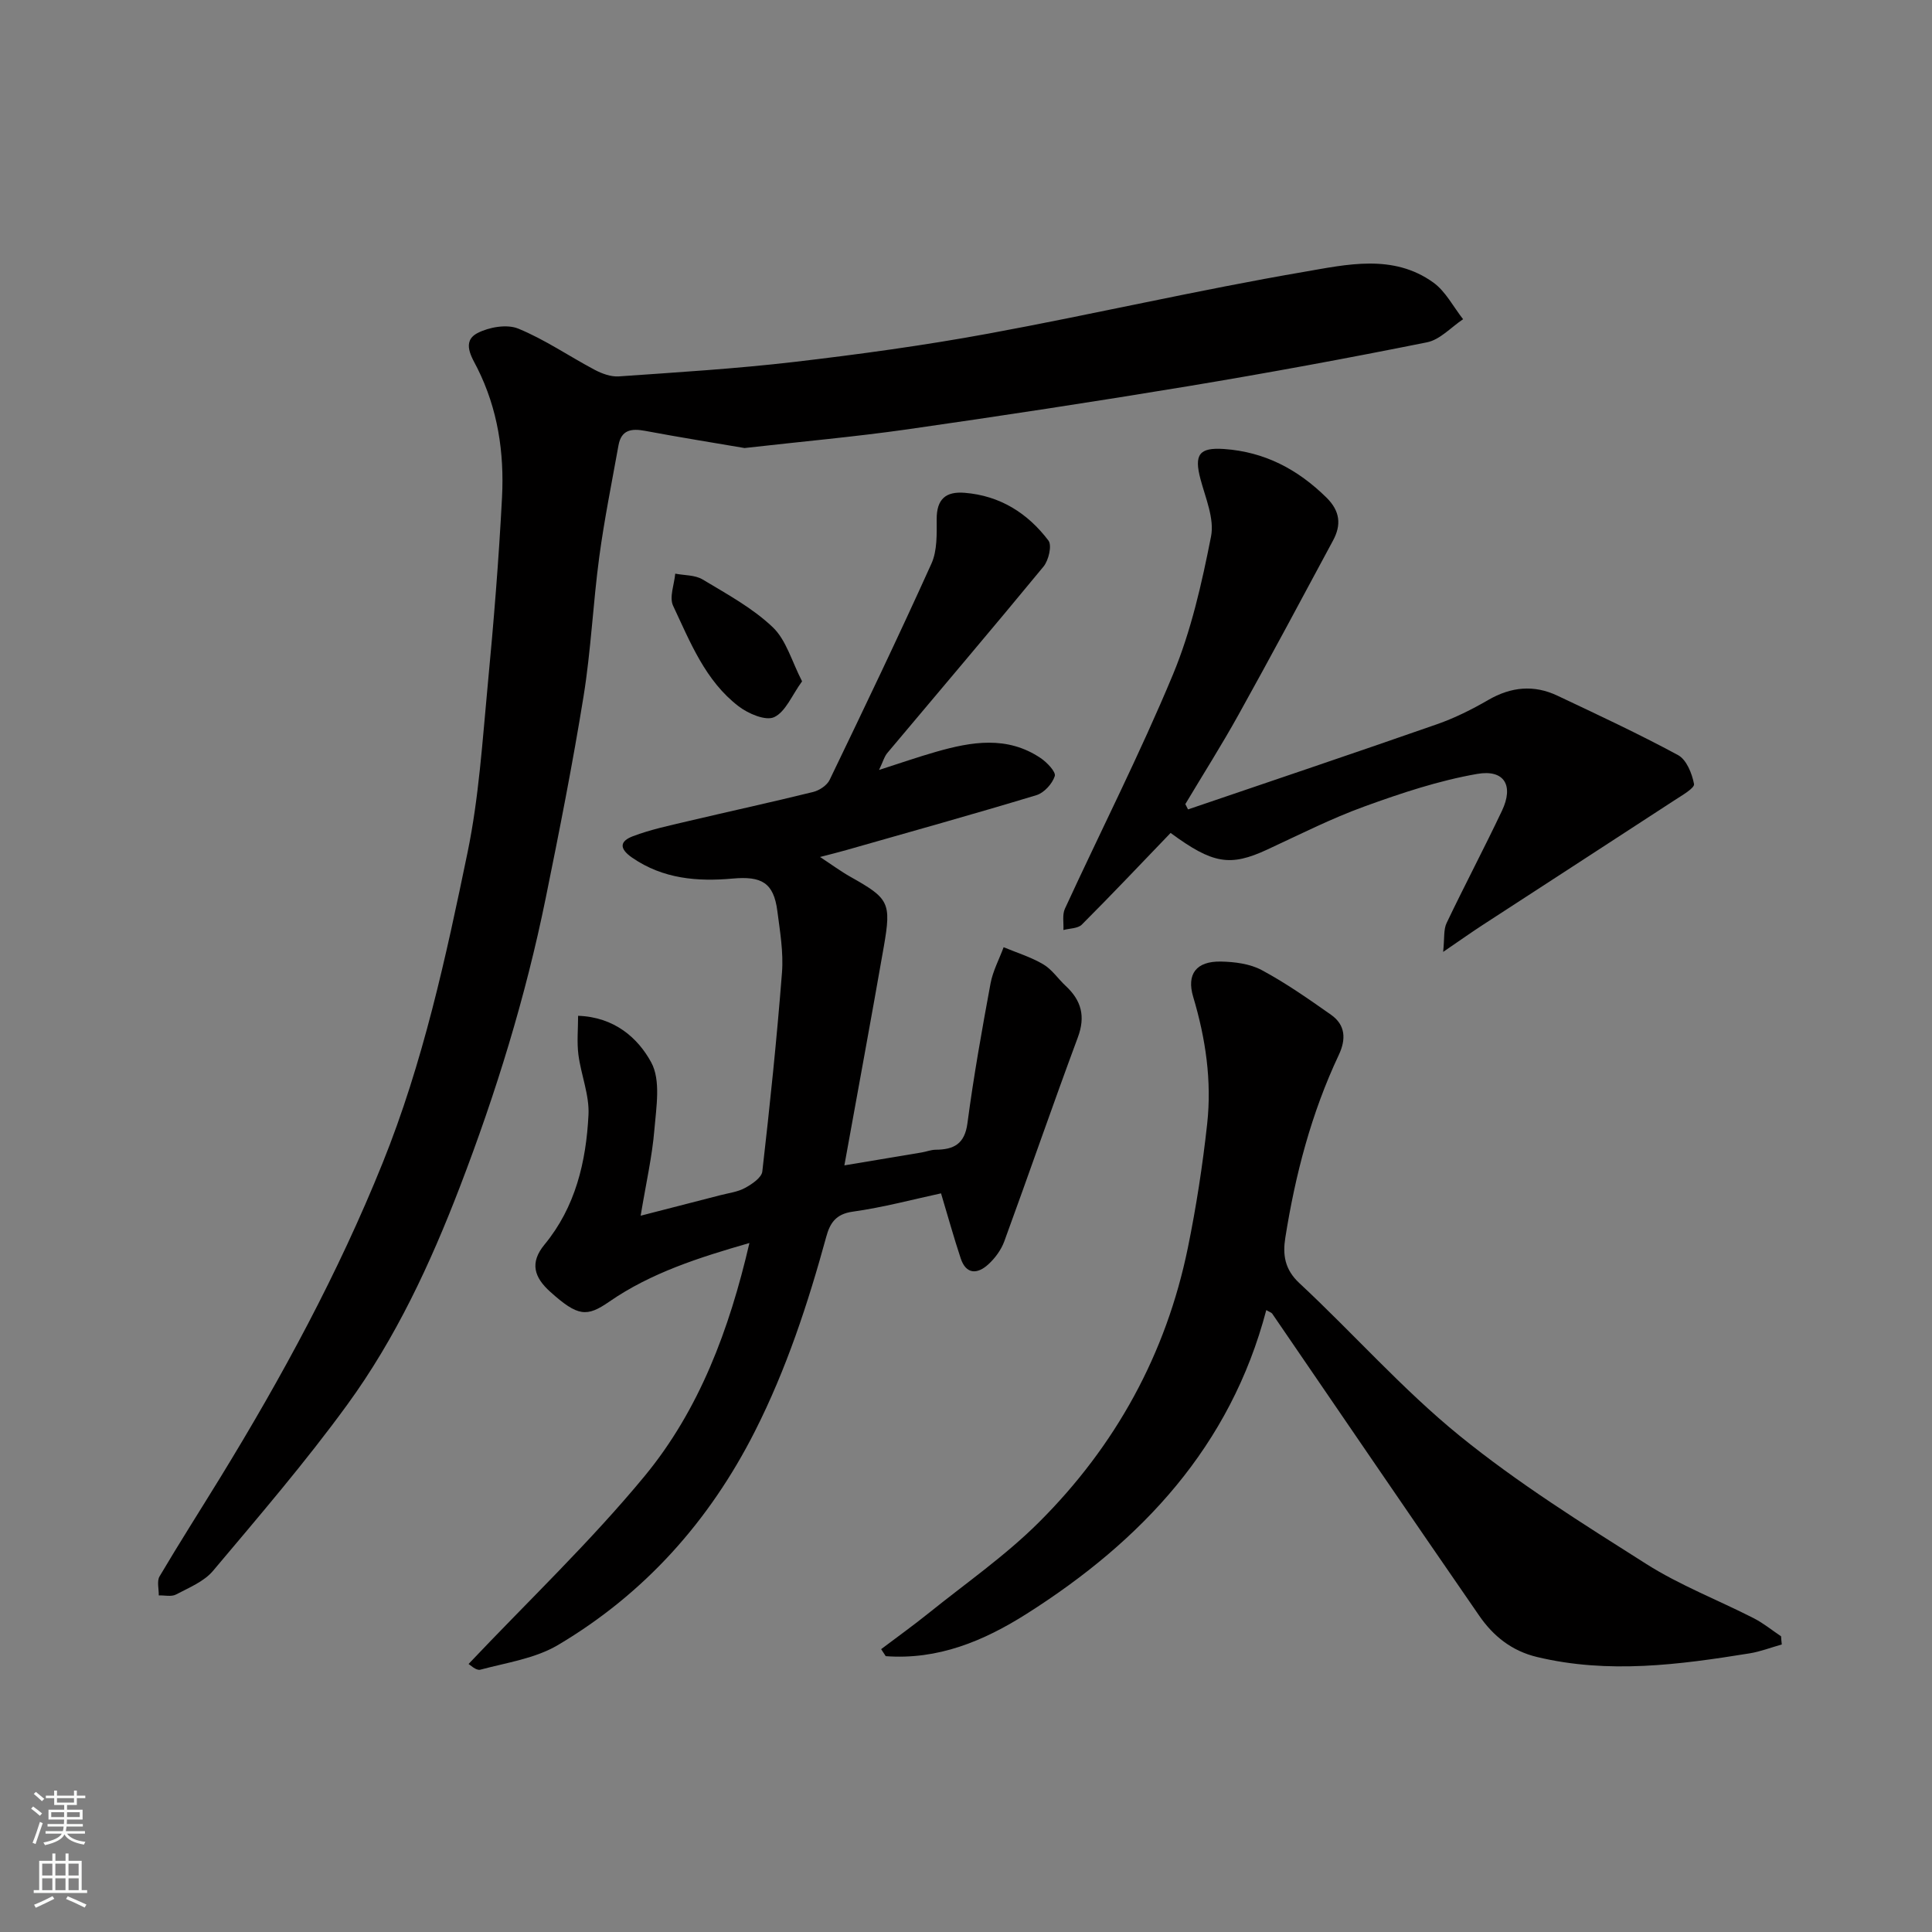 <svg enable-background="new 0 0 400 400" viewBox="0 0 400 400" xmlns="http://www.w3.org/2000/svg"><rect x="0" y="0" width="400" height="400" fill="#808080" stroke="none"/><g fill="#010000"><path d="m154.15 92.76c-6.15-1.05-13.4-2.21-20.61-3.56-2.83-.53-4.92-.2-5.49 3.01-1.38 7.69-2.94 15.36-3.98 23.1-1.29 9.59-1.71 19.31-3.25 28.85-2.26 13.99-5.01 27.91-7.84 41.8-4.16 20.44-10.28 40.28-17.77 59.78-6.13 15.95-13.28 31.31-23.3 45.07-8.67 11.91-18.31 23.13-27.8 34.41-1.87 2.23-4.99 3.49-7.68 4.91-.95.5-2.36.14-3.56.18.03-1.33-.42-2.94.16-3.93 4.06-6.87 8.36-13.6 12.54-20.41 12.81-20.89 24.44-42.34 33.63-65.14 8.4-20.82 13.11-42.59 17.61-64.38 2.34-11.35 3.07-23.05 4.17-34.63 1.23-12.94 2.29-25.91 2.96-38.89.47-9.23-.87-18.25-5.12-26.73-1.05-2.1-3.37-5.47.04-7.24 2.4-1.24 6.1-1.89 8.45-.92 5.51 2.26 10.52 5.72 15.82 8.53 1.5.79 3.35 1.47 4.98 1.36 12.13-.85 24.29-1.59 36.37-3 13.47-1.58 26.93-3.42 40.26-5.88 21.78-4.01 43.39-9.02 65.21-12.76 8.85-1.52 18.46-3.8 26.8 2.2 2.56 1.84 4.14 5.03 6.17 7.6-2.48 1.65-4.77 4.24-7.47 4.78-16.46 3.31-32.97 6.35-49.53 9.1-19.34 3.2-38.72 6.15-58.12 8.93-10.76 1.53-21.56 2.49-33.65 3.86z"/><path d="m182 159.41c4.42-1.42 8.07-2.69 11.78-3.75 7.36-2.11 14.75-3.37 21.67 1.29 1.31.88 3.21 2.87 2.93 3.73-.51 1.59-2.21 3.47-3.8 3.95-13.07 3.96-26.23 7.62-39.37 11.37-1.56.45-3.14.83-5.43 1.43 2.39 1.57 4.29 2.98 6.34 4.13 7.92 4.46 8.45 5.29 6.87 14.39-2.58 14.77-5.31 29.51-8.17 45.33 5.65-.94 10.83-1.81 16.02-2.68.96-.16 1.91-.55 2.87-.56 3.74-.03 6.02-1.15 6.59-5.5 1.28-9.69 3-19.32 4.78-28.93.48-2.58 1.79-5 2.71-7.5 2.76 1.15 5.67 2.04 8.22 3.55 1.81 1.07 3.07 3.02 4.66 4.49 3.23 3.01 4.1 6.29 2.48 10.64-5.21 14.02-10.08 28.16-15.22 42.21-.65 1.78-1.92 3.51-3.33 4.79-2.23 2.03-4.58 2.12-5.7-1.27-1.42-4.28-2.62-8.62-4.07-13.45-5.67 1.22-11.94 2.91-18.33 3.8-3.5.49-4.68 2.43-5.43 5.18-3.79 13.84-8.26 27.42-14.76 40.26-9.42 18.61-22.85 33.64-40.78 44.27-4.72 2.8-10.64 3.65-16.08 5.11-.88.24-2.17-1.04-2.44-1.18 12.28-12.98 25.19-25.26 36.45-38.9 11.31-13.71 17.53-30.3 21.7-48.26-10.43 3.01-20.35 6.15-29.04 12.16-4.63 3.2-6.48 3.08-12.19-2.05-3.31-2.97-4.33-5.99-1.19-9.79 6.41-7.77 8.61-17.15 9.1-26.84.21-4.11-1.55-8.3-2.09-12.49-.33-2.61-.06-5.3-.06-8.03 7.53.26 12.4 4.6 15.14 9.65 2.01 3.7 1.04 9.27.65 13.95-.45 5.49-1.7 10.92-2.84 17.79 6.05-1.55 11.28-2.89 16.51-4.25 1.73-.45 3.6-.67 5.12-1.51 1.43-.78 3.42-2.13 3.56-3.4 1.57-13.7 3-27.42 4.07-41.16.33-4.21-.41-8.54-.96-12.77-.76-5.9-3.29-7.25-9.28-6.71-7.24.65-14.36.08-20.75-4.31-2.86-1.97-2.51-3.46.13-4.46 3.61-1.37 7.44-2.18 11.21-3.07 8.7-2.06 17.43-3.95 26.1-6.09 1.29-.32 2.87-1.36 3.42-2.51 7.16-14.86 14.29-29.74 21.08-44.78 1.21-2.69 1.09-6.11 1.08-9.2-.01-4.13 1.86-5.77 5.8-5.45 7.32.59 13.05 4.22 17.34 9.89.76 1.01.04 4.09-1.02 5.38-10.65 12.94-21.52 25.7-32.29 38.54-.66.75-.94 1.85-1.76 3.57z"/><path d="m368.9 340.47c-2.22.62-4.4 1.47-6.66 1.84-14.62 2.36-29.22 4.29-43.99.76-5.29-1.26-9.1-4.36-11.99-8.55-14.36-20.79-28.58-41.69-42.86-62.54-.17-.24-.55-.34-1.23-.74-7.42 28.19-25.74 47.74-49.61 62.88-8.96 5.68-18.4 9.57-29.18 8.77-.32-.48-.64-.96-.95-1.45 3.32-2.51 6.7-4.93 9.94-7.54 7.67-6.17 15.84-11.85 22.77-18.77 15.83-15.79 26.3-34.8 30.8-56.82 1.73-8.46 3.05-17.03 3.99-25.61.98-8.91-.31-17.68-2.89-26.3-1.42-4.74.65-7.4 5.69-7.32 2.86.05 6.04.45 8.5 1.77 5 2.68 9.7 5.98 14.35 9.25 3.01 2.12 3.13 5.07 1.6 8.32-5.67 12.02-9 24.76-11.07 37.84-.55 3.45-.17 6.53 2.89 9.38 11.18 10.41 21.35 21.99 33.16 31.59 12.1 9.84 25.47 18.2 38.68 26.57 6.98 4.43 14.84 7.45 22.24 11.23 2 1.02 3.78 2.48 5.67 3.75.03.58.09 1.13.15 1.69z"/><path d="m245.97 167.58c17.19-5.86 34.41-11.65 51.56-17.64 3.68-1.29 7.24-3.07 10.62-5.03 4.71-2.72 9.43-3.18 14.29-.88 8.4 3.97 16.83 7.9 24.99 12.31 1.74.94 2.89 3.81 3.3 5.98.16.83-2.45 2.33-3.94 3.3-13.24 8.64-26.51 17.23-39.76 25.85-2.31 1.5-4.56 3.1-8.24 5.61.3-2.85.06-4.62.71-5.97 3.72-7.8 7.77-15.45 11.47-23.26 2.46-5.18.53-8.6-5.13-7.62-7.93 1.38-15.72 3.97-23.32 6.73-6.88 2.49-13.46 5.83-20.12 8.92-7.73 3.59-11.31 2.99-20.04-3.43-6.14 6.38-12.17 12.77-18.38 18.98-.82.82-2.52.77-3.81 1.12.08-1.48-.27-3.16.31-4.41 7.44-16.16 15.53-32.05 22.36-48.47 3.77-9.07 5.98-18.9 7.89-28.59.73-3.68-1.14-7.96-2.18-11.87-1.36-5.11-.27-6.6 4.86-6.25 8.41.58 15.27 4.2 21.22 10.06 2.84 2.8 3.1 5.65 1.37 8.87-6.48 12.06-12.93 24.13-19.58 36.09-3.48 6.27-7.33 12.34-11.01 18.5.19.37.38.73.56 1.1z"/><path d="m166.06 141.06c-2.12 2.91-3.41 6.31-5.78 7.42-1.76.82-5.37-.72-7.36-2.25-6.89-5.27-10.01-13.27-13.56-20.81-.83-1.76.24-4.41.44-6.65 1.91.37 4.11.26 5.68 1.21 5.01 3.01 10.3 5.88 14.49 9.86 2.82 2.67 3.97 7.12 6.09 11.22z"/></g><path d="m6.44 374.46.42-.45c.65.47 1.27.95 1.85 1.44l-.45.49c-.65-.56-1.25-1.06-1.82-1.48m.93 7.33-.63-.26c.55-1.36 1.05-2.8 1.52-4.33.19.1.38.19.59.27-.46 1.29-.95 2.73-1.48 4.32m-.38-10.38.44-.42c.43.34 1.01.82 1.74 1.44l-.49.49c-.53-.51-1.09-1.01-1.69-1.51m2.5.35h1.72v-1.04h.59v1.04h3.52v-1.04h.59v1.04h1.75v.53h-1.75v1.42h-2.03v.97h3.22v2.03h-3.24c0 .35-.01.66-.03.93h3.32v.53h-3.37c-.03.27-.08.58-.15.94h3.96v.53h-3.71c.67.92 1.93 1.48 3.79 1.68-.13.24-.23.44-.29.59-2.13-.38-3.48-1.08-4.04-2.12-.43.97-1.77 1.72-4.03 2.23-.09-.19-.2-.37-.33-.55 2.1-.42 3.37-1.03 3.81-1.83h-3.36v-.53h3.58c.08-.29.13-.61.16-.94h-3.33v-.53h3.39c.02-.27.04-.58.04-.93h-3.23v-2.03h3.25v-.97h-2.07v-1.42h-1.73zm1.12 3.44v1h2.65c.01-.3.02-.44.01-.4v-.25-.35zm1.19-2h3.52v-.91h-3.52zm4.71 2h-2.63v.59c0 .15-.01.28-.01.4h2.64z" fill="#fafbfa"/><path d="m13.56 383.74h.63v1.52h2.72v6.07h1.13v.6h-11.06v-.6h1.13v-6.07h2.73v-1.52h.63v1.52h2.1v-1.52zm-2.69 8.83.38.56c-1.24.63-2.53 1.25-3.85 1.85-.1-.21-.21-.42-.34-.63 1.36-.55 2.63-1.15 3.81-1.78m-2.13-4.27h2.1v-2.45h-2.1zm0 3.04h2.1v-2.46h-2.1zm2.72-3.04h2.1v-2.45h-2.1zm0 3.04h2.1v-2.46h-2.1zm6.07 3.6c-1.41-.71-2.7-1.3-3.86-1.78l.35-.56c1.45.62 2.75 1.19 3.88 1.72zm-1.25-9.09h-2.1v2.45h2.1zm-2.09 5.49h2.1v-2.46h-2.1z" fill="#fafbfa"/></svg>